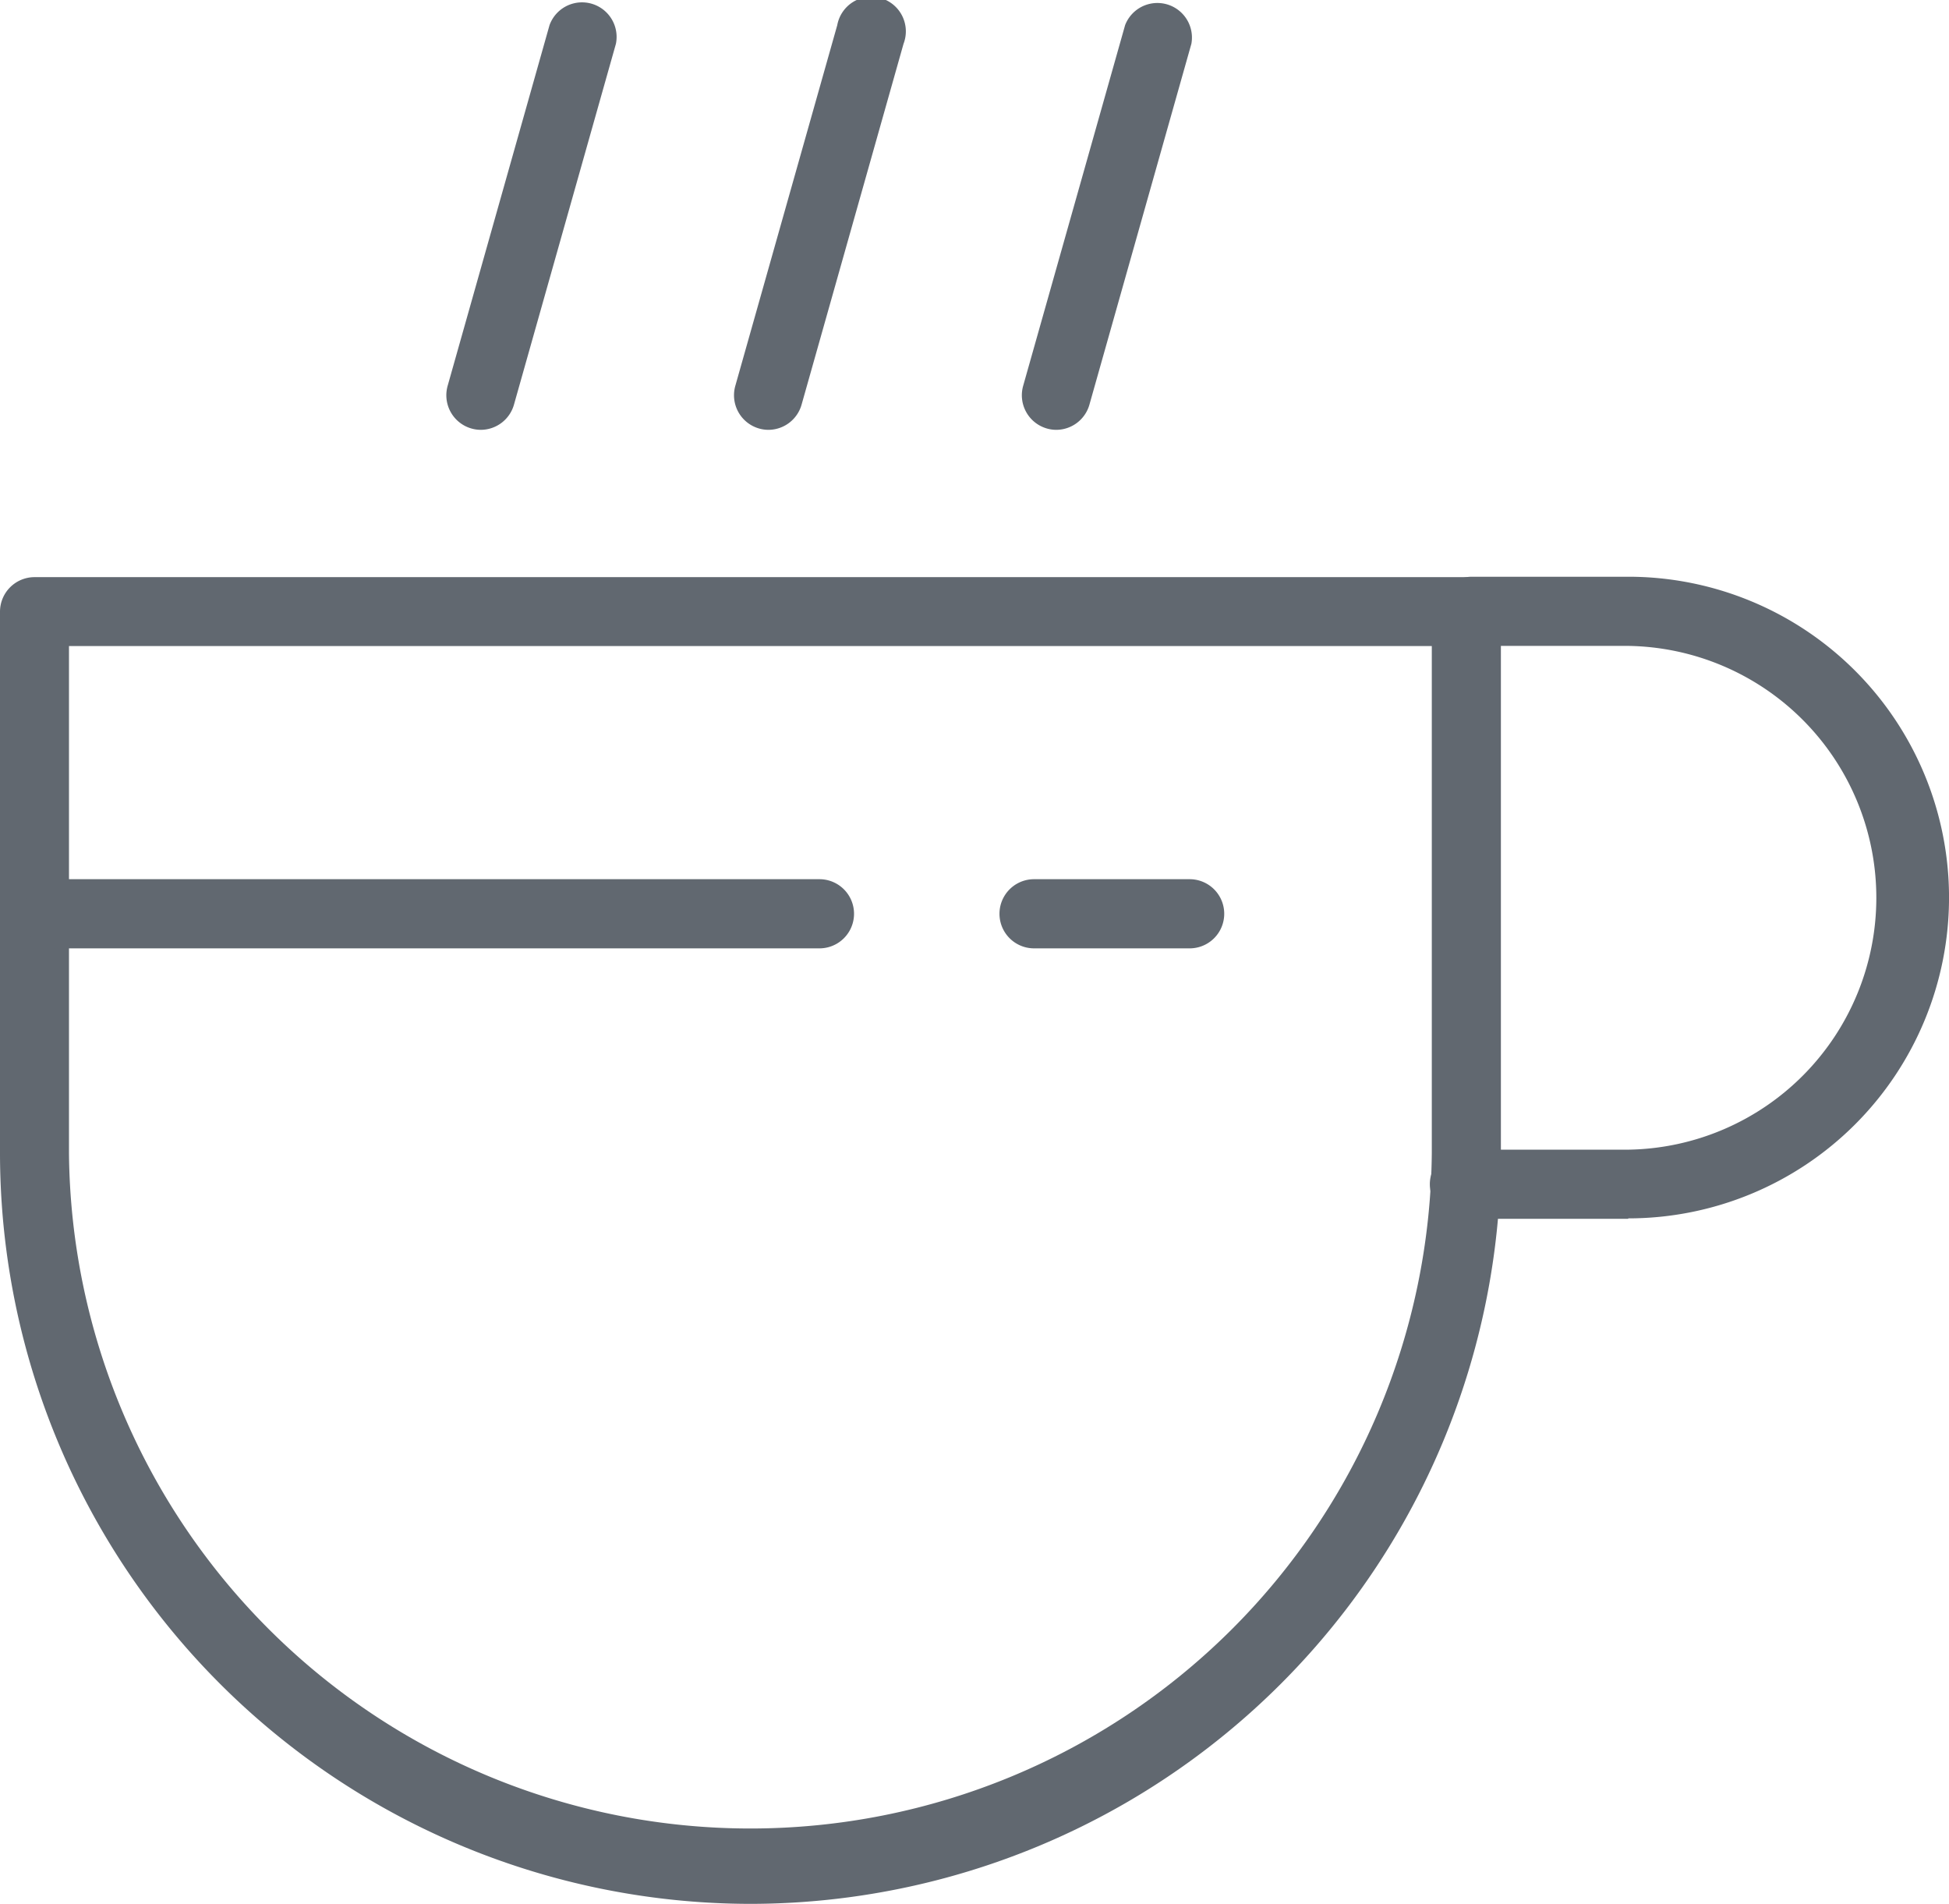 <?xml version="1.0" encoding="UTF-8"?> <svg xmlns="http://www.w3.org/2000/svg" width="33.821" height="33.035" viewBox="0 0 33.821 33.035"><g id="Gruppe_1032" data-name="Gruppe 1032" transform="translate(-485.811 -295.761)"><g id="Gruppe_882" data-name="Gruppe 882" transform="translate(485.811 305.776)"><g id="Gruppe_881" data-name="Gruppe 881"><path id="Pfad_850" data-name="Pfad 850" d="M498.833,325.858a13.036,13.036,0,0,1-13.022-13.02v-9.4a.6.6,0,0,1,.6-.6h24.845a.6.6,0,0,1,.6.6v9.4A13.036,13.036,0,0,1,498.833,325.858Zm-11.825-21.824v8.8a11.825,11.825,0,0,0,23.649,0v-8.8Z" transform="translate(-485.811 -302.839)" fill="#616870"></path></g></g><g id="Gruppe_884" data-name="Gruppe 884" transform="translate(510.625 305.776)"><g id="Gruppe_883" data-name="Gruppe 883"><path id="Pfad_851" data-name="Pfad 851" d="M506.789,313.972h-2.843a.6.6,0,1,1,0-1.2h2.843a4.371,4.371,0,0,0,0-8.741h-2.714a.6.6,0,0,1,0-1.2h2.714a5.566,5.566,0,0,1,0,11.133Z" transform="translate(-503.348 -302.839)" fill="#616870"></path></g></g><g id="Gruppe_886" data-name="Gruppe 886" transform="translate(503.543 295.761)"><g id="Gruppe_885" data-name="Gruppe 885"><path id="Pfad_852" data-name="Pfad 852" d="M498.941,303.219a.585.585,0,0,1-.163-.023.6.6,0,0,1-.413-.737l1.77-6.262a.6.6,0,0,1,1.15.324l-1.77,6.264A.6.6,0,0,1,498.941,303.219Z" transform="translate(-498.343 -295.761)" fill="#616870"></path></g></g><g id="Gruppe_888" data-name="Gruppe 888" transform="translate(498.548 295.761)"><g id="Gruppe_887" data-name="Gruppe 887"><path id="Pfad_853" data-name="Pfad 853" d="M495.411,303.219a.585.585,0,0,1-.163-.023.6.6,0,0,1-.413-.737l1.77-6.262a.6.6,0,1,1,1.15.324l-1.77,6.264A.6.6,0,0,1,495.411,303.219Z" transform="translate(-494.813 -295.761)" fill="#616870"></path></g></g><g id="Gruppe_890" data-name="Gruppe 890" transform="translate(493.555 295.761)"><g id="Gruppe_889" data-name="Gruppe 889"><path id="Pfad_854" data-name="Pfad 854" d="M491.883,303.219a.6.6,0,0,1-.576-.76l1.769-6.262a.6.6,0,0,1,1.152.324l-1.77,6.264A.6.6,0,0,1,491.883,303.219Z" transform="translate(-491.284 -295.761)" fill="#616870"></path></g></g><g id="Gruppe_892" data-name="Gruppe 892" transform="translate(486.202 311.02)"><g id="Gruppe_891" data-name="Gruppe 891"><path id="Pfad_855" data-name="Pfad 855" d="M499.917,307.741H486.684a.6.6,0,0,1,0-1.2h13.232a.6.6,0,1,1,0,1.2Z" transform="translate(-486.087 -306.545)" fill="#616870"></path></g></g><g id="Gruppe_894" data-name="Gruppe 894" transform="translate(503.162 311.02)"><g id="Gruppe_893" data-name="Gruppe 893"><path id="Pfad_856" data-name="Pfad 856" d="M501.367,307.741h-2.7a.6.6,0,0,1,0-1.2h2.7a.6.6,0,1,1,0,1.2Z" transform="translate(-498.074 -306.545)" fill="#616870"></path></g></g></g></svg> 